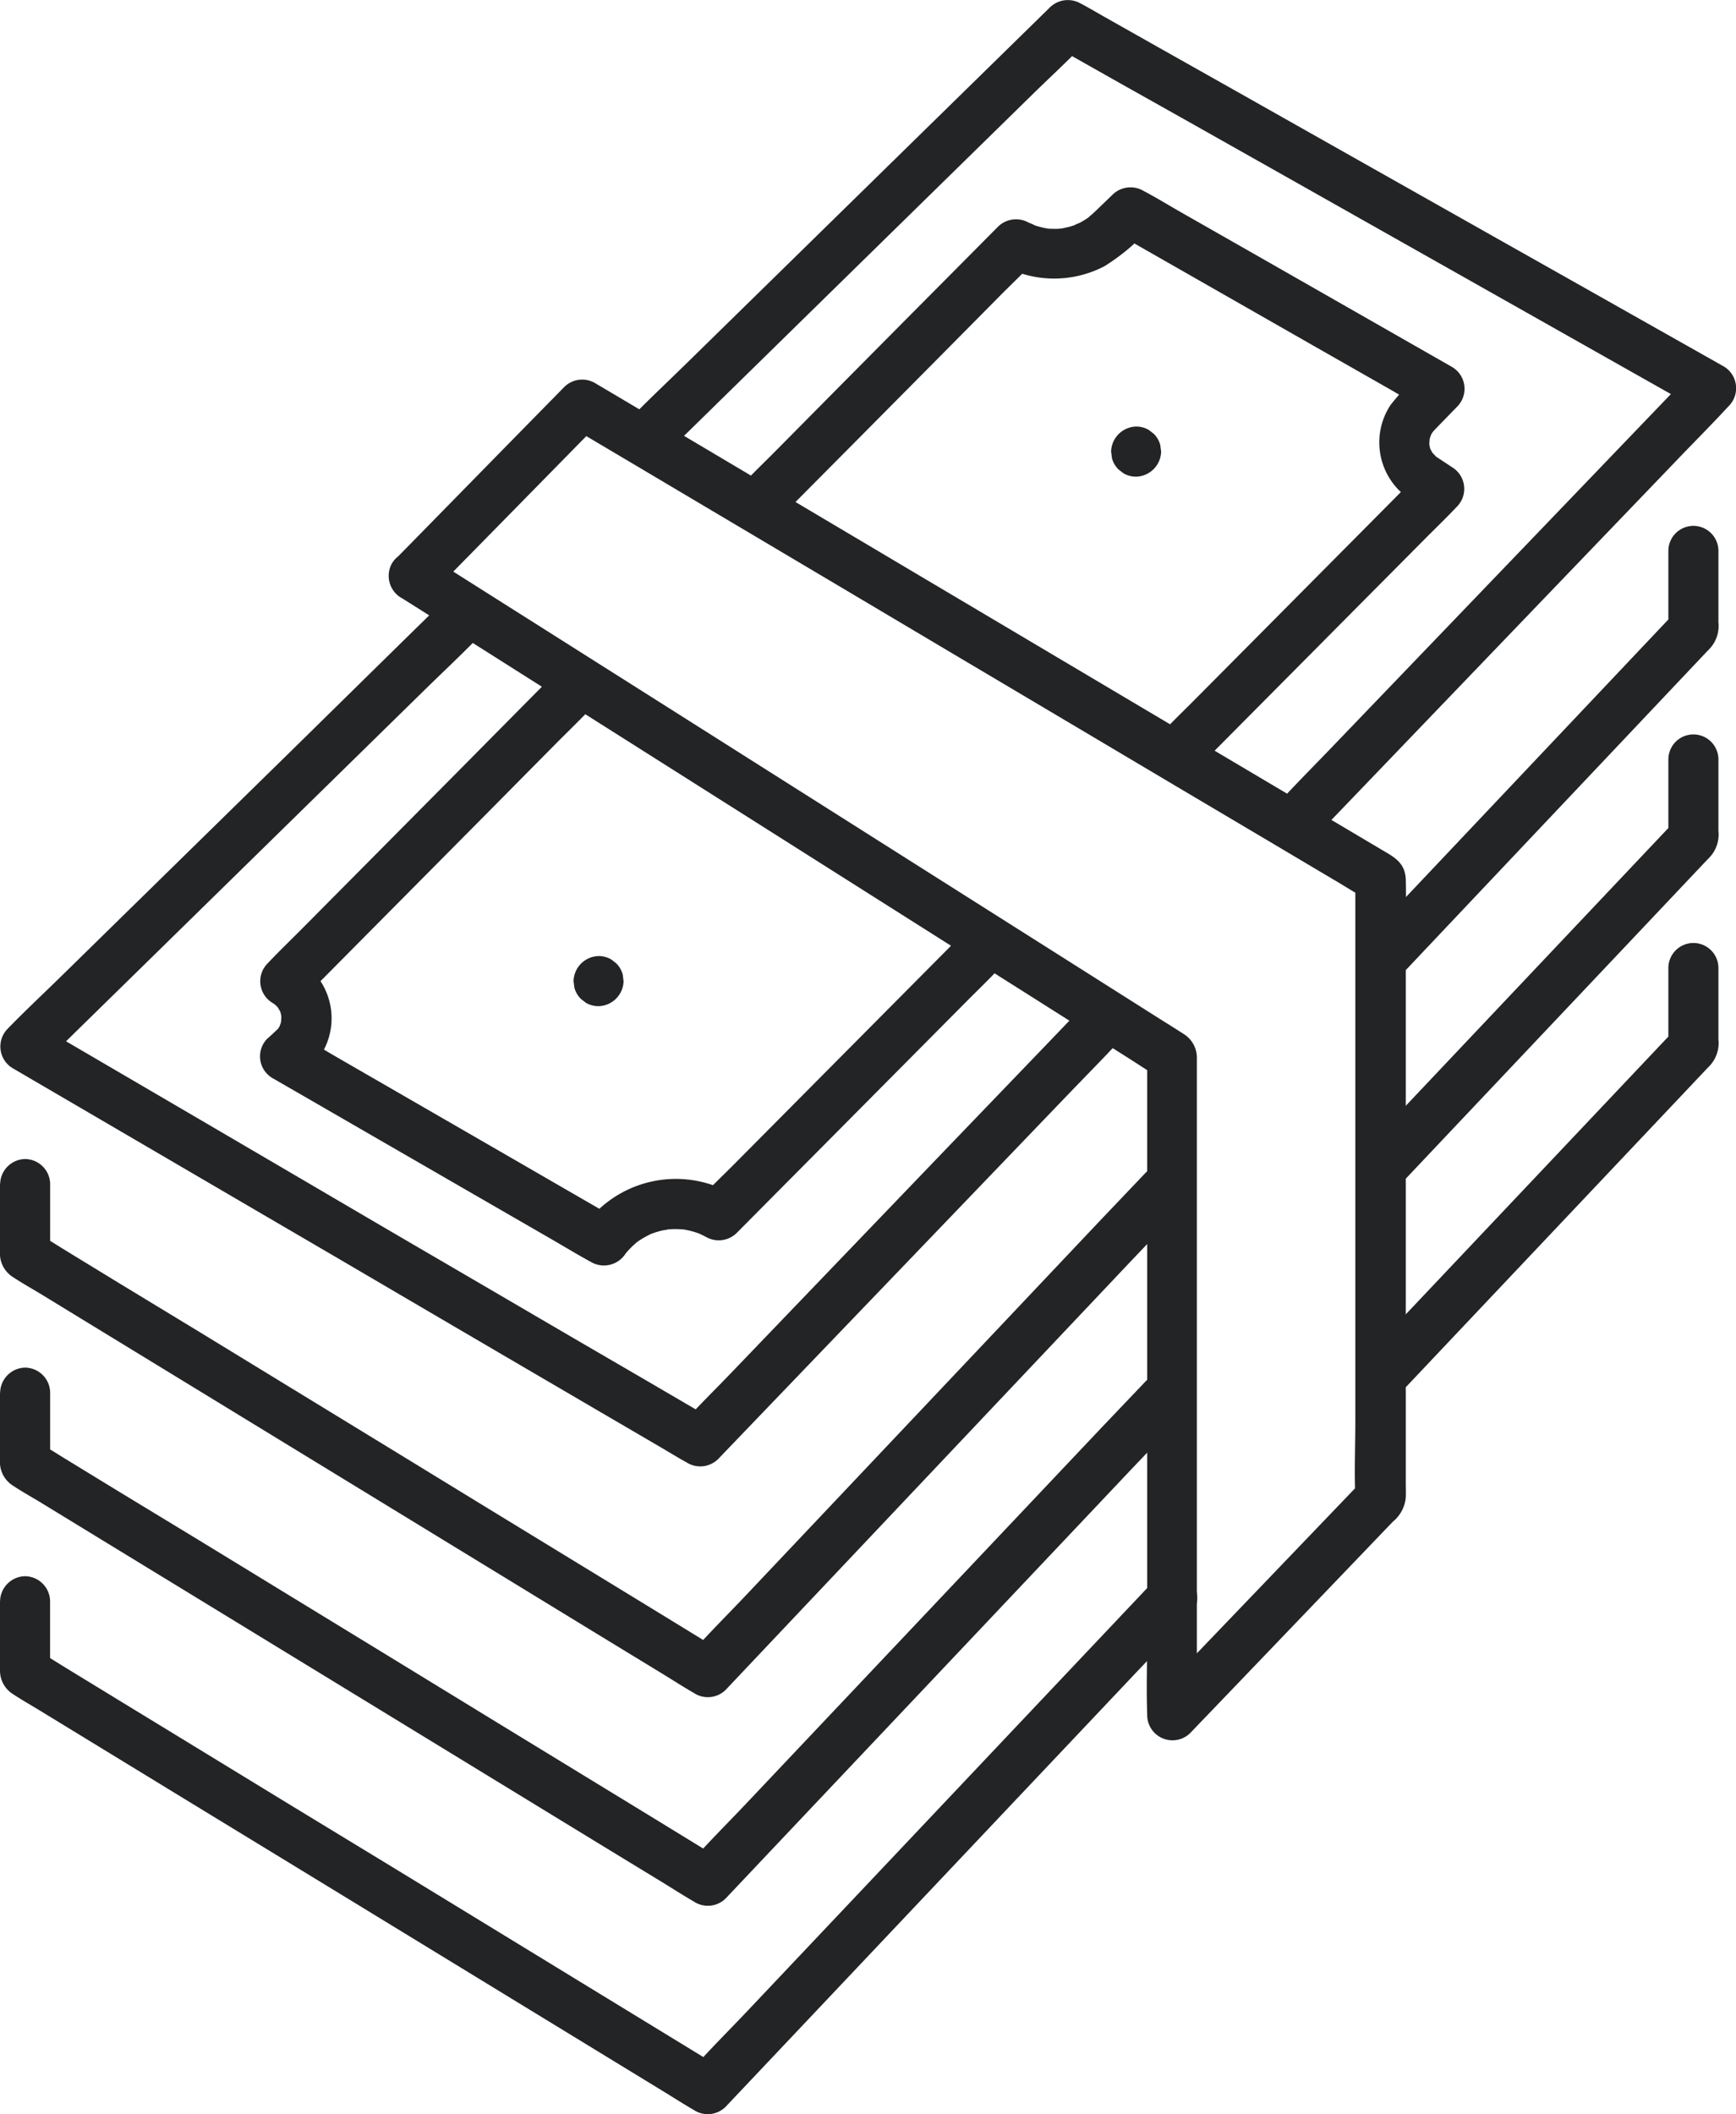 <svg xmlns="http://www.w3.org/2000/svg" xmlns:xlink="http://www.w3.org/1999/xlink" width="51.364" height="62.55" viewBox="0 0 51.364 62.55"><defs><clipPath id="a"><rect width="51.364" height="62.55" fill="none"/></clipPath></defs><g clip-path="url(#a)"><path d="M151.3,13.35l1.231-1.206,2.954-2.895,3.56-3.488,3.077-3.014c.5-.488,1.015-.962,1.5-1.466l.021-.021-.9.116.508.287,1.382.781L166.691,3.6l2.5,1.41,2.734,1.544,2.761,1.559,2.575,1.454,2.186,1.235,1.564.883c.247.139.491.286.742.419l.032.018-.15-1.163-1.218,1.269-2.924,3.046-3.514,3.66-3.057,3.183c-.494.515-1,1.022-1.483,1.545l-.02.021a.74.74,0,0,0,1.047,1.047l1.218-1.269,2.924-3.046,3.514-3.66,3.057-3.183c.494-.515,1-1.022,1.483-1.545l.02-.021a.749.749,0,0,0-.15-1.163l-.508-.287-1.382-.78-2.056-1.161-2.5-1.41-2.735-1.544-2.761-1.559-2.575-1.454L165.83,1.417,164.266.534c-.247-.139-.492-.285-.742-.419L163.493.1a.758.758,0,0,0-.9.116l-1.231,1.206L158.41,4.313,154.85,7.8l-3.077,3.014c-.5.488-1.009.967-1.5,1.466l-.021.021A.74.74,0,1,0,151.3,13.35" transform="translate(-131.526 0)" fill="#222426"/><path d="M32.094,154.628l-1.185,1.235L28.085,158.8l-3.435,3.578-2.95,3.073c-.479.5-.978.986-1.44,1.5l-.02.021.9-.116-.534-.312-1.453-.849L17,164.442l-2.623-1.533L11.5,161.23l-2.9-1.7-2.7-1.581-2.285-1.336-1.644-.961c-.259-.152-.516-.31-.779-.455l-.033-.02.15,1.163,1.286-1.26,3.089-3.026,3.723-3.648,3.219-3.154c.523-.512,1.06-1.014,1.571-1.539l.022-.022a.74.74,0,1,0-1.047-1.047l-1.286,1.26L8.8,146.936l-3.723,3.648-3.219,3.154c-.523.512-1.06,1.014-1.571,1.539l-.022.022a.748.748,0,0,0,.15,1.163l.534.312,1.453.849,2.149,1.256,2.623,1.533,2.873,1.679,2.9,1.7,2.7,1.581,2.285,1.336,1.644.961c.259.152.516.31.779.455l.033.02a.754.754,0,0,0,.9-.116l1.185-1.235,2.823-2.941,3.435-3.578,2.95-3.073c.48-.5.969-.992,1.44-1.5l.02-.021a.74.74,0,1,0-1.047-1.047" transform="translate(-0.042 -124.861)" fill="#222426"/><path d="M83.141,167.6l-.771.777-1.852,1.865-2.229,2.245-1.938,1.952c-.314.316-.642.623-.943.95l-.014.014.9-.116a3.339,3.339,0,0,0-4.4,1.017l1.013-.266-.937-.54-2.25-1.3-2.737-1.58-2.356-1.36c-.382-.22-.758-.456-1.148-.662l-.017-.01.15,1.163a2.788,2.788,0,0,0,.513-.535,2.01,2.01,0,0,0-.663-2.849l.15,1.163.85-.857,2.029-2.046,2.455-2.475L71.074,162c.345-.348.7-.688,1.036-1.044l.014-.014a.74.74,0,0,0-1.047-1.047l-.85.857L68.2,162.8l-2.455,2.475-2.133,2.15c-.345.348-.7.688-1.036,1.044l-.014.014a.749.749,0,0,0,.15,1.163c.023.014.046.03.069.043.107.061-.1-.092-.038-.032.037.037.077.069.113.107.021.022.04.053.063.072-.017-.015-.1-.142-.049-.058.024.043.05.087.075.13.06.105-.047-.141-.023-.058.007.024.017.047.024.07.015.047.022.1.036.143.025.086-.014-.193-.009-.069,0,.025,0,.049,0,.074,0,.056-.006.11-.006.166,0,.08.037-.163.011-.087-.008.023-.01.049-.016.073-.013.054-.04.106-.051.16,0-.021.078-.158.028-.074-.013.022-.024.045-.037.067s-.028.043-.041.065c-.066.114.088-.092.033-.041-.112.1-.219.209-.337.308a.746.746,0,0,0,.15,1.163l.937.54,2.25,1.3,2.737,1.58,2.356,1.36c.382.221.76.451,1.148.662l.017.01a.761.761,0,0,0,1.013-.266c.013-.017.028-.035.039-.053-.034.052-.092.114-.018.029q.071-.084.15-.161c.057-.056.117-.108.177-.16.1-.084-.105.074-.031.024l.088-.061a2.963,2.963,0,0,1,.391-.214c.082-.038-.162.06-.04.019l.1-.035q.11-.036.223-.063c.067-.016.141-.02.207-.04-.181.054-.117.015-.05.009l.105-.008q.116-.006.232,0l.106.006c.021,0,.164.02.029,0s0,0,.028.006.084.016.126.026c.07.016.14.035.208.057.042.013.082.029.124.043.094.033-.029-.011-.055-.025.078.042.161.076.239.119a.758.758,0,0,0,.9-.116l.771-.777,1.852-1.865,2.229-2.245,1.938-1.952c.314-.316.637-.626.943-.95l.013-.014a.74.74,0,1,0-1.047-1.047" transform="translate(-54.65 -139.976)" fill="#222426"/><path d="M178.092,54.689l.744-.75,1.788-1.8,2.164-2.182,1.881-1.9c.3-.3.619-.6.909-.917l.013-.013-.9.116a3.21,3.21,0,0,0,3,.01,6.053,6.053,0,0,0,1.285-1.072l-.9.116.907.518,2.18,1.245,2.653,1.515,2.282,1.3c.369.211.734.438,1.111.634l.016.009-.15-1.163a9.363,9.363,0,0,0-.922,1.005,2.008,2.008,0,0,0,.382,2.644c.219.174.456.321.69.475l-.15-1.163-.764.769-1.834,1.847-2.219,2.235-1.91,1.923c-.312.314-.632.621-.936.943l-.014.014a.74.74,0,0,0,1.047,1.047l.764-.769,1.834-1.847,2.219-2.235,1.91-1.923c.312-.314.632-.621.936-.943l.014-.014a.75.75,0,0,0-.15-1.163l-.286-.189-.159-.105-.026-.017q-.1-.067.048.041c-.021-.017-.042-.035-.062-.054a1.136,1.136,0,0,0-.112-.117q.11.148.044.055c-.015-.022-.029-.044-.043-.067a.777.777,0,0,0-.056-.1q.071.177.029.069c-.009-.024-.017-.049-.025-.074-.014-.048-.018-.1-.035-.151q.024.2.012.082,0-.039,0-.077c0-.051.01-.1.006-.155q-.029.2-.009.081.008-.038.018-.076c.013-.05.038-.1.049-.15q-.075.173-.025.068.018-.036.039-.07t.044-.068q.067-.093-.04.051a.489.489,0,0,0,.06-.066c.061-.065.125-.129.187-.194l.5-.514a.749.749,0,0,0-.15-1.163l-.907-.518-2.18-1.245-2.653-1.515-2.282-1.3c-.37-.211-.734-.436-1.111-.634l-.016-.009a.759.759,0,0,0-.9.116l-.4.386-.183.175a1.866,1.866,0,0,0-.145.128q.134-.1.039-.031l-.038.027q-.066.046-.135.087t-.12.067c-.035.018-.119.04-.143.069l.093-.039-.085.032q-.064.023-.129.042c-.087.025-.175.042-.263.061-.151.033.162-.011.019,0-.053,0-.1.009-.157.01-.1,0-.195,0-.293-.008-.144-.007.17.032.017,0-.045-.008-.089-.016-.134-.026a2.423,2.423,0,0,1-.265-.076l-.087-.032.091.039c-.013-.026-.14-.067-.169-.082a.761.761,0,0,0-.9.116l-.744.75-1.788,1.8-2.164,2.182-1.881,1.9c-.3.305-.614.6-.909.917l-.013.013a.74.74,0,0,0,1.047,1.047" transform="translate(-155.01 -39.379)" fill="#222426"/><path d="M93.617,97.462l.6.378,1.635,1.035,2.407,1.524,2.952,1.869,3.218,2.037,3.265,2.067,3.03,1.918,2.574,1.629,1.842,1.167c.292.185.58.38.878.556l.038.024-.367-.639v17.107c0,.788-.028,1.581,0,2.368,0,.011,0,.022,0,.033a.748.748,0,0,0,1.264.523l1.344-1.4,2.667-2.782,1.991-2.077a1.045,1.045,0,0,0,.385-.723c.006-.144,0-.29,0-.435V107.257c0-.482.013-.967,0-1.449-.015-.523-.368-.685-.739-.905l-1.487-.882-2.363-1.4-3-1.779-3.342-1.983-3.453-2.049-3.268-1.939-2.838-1.684-2.155-1.279L99.5,91.2l-.155-.092a.754.754,0,0,0-.9.116l-1.679,1.71L94.09,95.665l-.623.634a.74.74,0,0,0,1.047,1.047l1.679-1.71,2.681-2.731.623-.634-.9.116.634.376,1.715,1.017,2.548,1.512,3.093,1.835,3.4,2.02,3.42,2.029,3.2,1.9,2.7,1.6,1.948,1.156c.306.181.608.374.919.545l.04.024-.367-.639v16.07c0,.743-.033,1.494,0,2.236,0,.01,0,.021,0,.031l.217-.524-2.095,2.185-3.309,3.451-.766.8,1.264.524V111.343c0-.1,0-.2,0-.3a.824.824,0,0,0-.409-.686c-.235-.154-.475-.3-.713-.451l-3.522-2.23-5.258-3.329-5.62-3.558-4.7-2.974-2.472-1.565-.109-.069a.747.747,0,0,0-1.013.266.756.756,0,0,0,.266,1.013" transform="translate(-81.746 -79.779)" fill="#222426"/><path d="M328.361,139.176l1.213-1.284,2.77-2.93,2.983-3.155,1.885-1.994c.047-.05.1-.1.141-.149a.989.989,0,0,0,.227-.745v-2.112a.74.74,0,1,0-1.481,0v2.322l.217-.523-.895.946-2.149,2.273-2.6,2.75-2.249,2.379c-.365.386-.737.765-1.094,1.158l-.016.017a.74.74,0,0,0,1.047,1.047" transform="translate(-286.736 -110.509)" fill="#222426"/><path d="M0,278.627v1.363c0,.225,0,.45,0,.675a.825.825,0,0,0,.378.706c.259.171.531.325.8.486l1.842,1.126,2.595,1.585,3.067,1.874,3.218,1.966,3.087,1.886,2.663,1.627L19.6,293.11c.31.19.617.388.932.569l.04.025a.751.751,0,0,0,.9-.116l1.343-1.421,3.225-3.411,3.888-4.113,3.362-3.556c.546-.578,1.1-1.148,1.639-1.734l.023-.024a.74.74,0,0,0-1.047-1.047L32.555,279.7l-3.225,3.412-3.888,4.113-3.362,3.556c-.545.577-1.114,1.139-1.639,1.734l-.023.024.9-.116-.54-.33-1.469-.9-2.174-1.328-2.652-1.62-2.9-1.775-2.932-1.792-2.734-1.671L3.6,281.6l-1.661-1.015c-.262-.16-.52-.328-.786-.48l-.034-.021.367.639v-2.1a.749.749,0,0,0-.74-.74.753.753,0,0,0-.74.74" transform="translate(-0.002 -243.594)" fill="#222426"/><path d="M328.361,189.176l1.213-1.284,2.77-2.93,2.983-3.155,1.885-1.994c.047-.05.1-.1.141-.149a.989.989,0,0,0,.227-.745v-2.112a.74.74,0,1,0-1.481,0v2.322l.217-.523-.895.946-2.149,2.273-2.6,2.75-2.249,2.379c-.365.386-.737.765-1.094,1.158l-.016.017a.74.74,0,0,0,1.047,1.047" transform="translate(-286.736 -154.339)" fill="#222426"/><path d="M0,328.627v1.363c0,.225,0,.45,0,.675a.825.825,0,0,0,.378.706c.259.171.531.325.8.486l1.842,1.126,2.595,1.585,3.067,1.874,3.218,1.966,3.087,1.886,2.663,1.627L19.6,343.11c.31.19.617.388.932.57l.04.025a.751.751,0,0,0,.9-.116l1.343-1.421,3.225-3.411,3.888-4.113,3.362-3.556c.546-.578,1.1-1.148,1.639-1.734l.023-.024a.74.74,0,0,0-1.047-1.047L32.555,329.7l-3.225,3.412-3.888,4.113-3.362,3.556c-.545.577-1.114,1.139-1.639,1.734l-.023.024.9-.116-.54-.33-1.469-.9-2.174-1.328-2.652-1.62-2.9-1.775-2.932-1.792-2.734-1.671L3.6,331.6l-1.661-1.015c-.262-.16-.52-.328-.786-.48l-.034-.02.367.639v-2.1a.749.749,0,0,0-.74-.74.753.753,0,0,0-.74.74" transform="translate(-0.002 -287.424)" fill="#222426"/><path d="M328.361,239.176l1.213-1.284,2.77-2.93,2.983-3.155,1.885-1.994c.047-.05.1-.1.141-.149a.988.988,0,0,0,.227-.745v-2.112a.74.74,0,0,0-1.481,0v2.322l.217-.523-.895.946-2.149,2.273-2.6,2.75-2.249,2.379c-.365.386-.737.766-1.094,1.158l-.016.017a.74.74,0,0,0,1.047,1.047" transform="translate(-286.736 -198.169)" fill="#222426"/><path d="M0,377.987v1.366c0,.225,0,.451,0,.677a.818.818,0,0,0,.379.7c.26.172.535.327.8.489l1.843,1.126,2.593,1.584L8.682,385.8l3.214,1.963,3.084,1.884,2.672,1.632,1.942,1.186c.31.19.618.387.932.57l.041.025a.751.751,0,0,0,.9-.116l1.373-1.452,3.272-3.461,3.979-4.209,3.421-3.618c.557-.589,1.124-1.17,1.672-1.768l.023-.024a.74.74,0,1,0-1.047-1.047l-1.373,1.452-3.272,3.461-3.979,4.21-3.421,3.618c-.556.588-1.136,1.161-1.672,1.768l-.023.024.9-.116-.538-.329-1.473-.9-2.169-1.325-2.659-1.625-2.9-1.771L8.65,384.049l-2.742-1.675L3.6,380.965l-1.666-1.018c-.261-.16-.52-.327-.785-.48l-.034-.021.367.639v-2.1a.749.749,0,0,0-.74-.74.753.753,0,0,0-.74.74" transform="translate(0 -330.614)" fill="#222426"/><path d="M138.253,230.694h0a.761.761,0,0,0,.74-.74l-.026-.2a.741.741,0,0,0-.19-.327l-.15-.116a.736.736,0,0,0-.374-.1.761.761,0,0,0-.74.74l.026.2a.741.741,0,0,0,.19.327l.15.116a.736.736,0,0,0,.374.1" transform="translate(-120.543 -200.927)" fill="#222426"/><path d="M267.142,103.75h0a.761.761,0,0,0,.74-.74l-.026-.2a.741.741,0,0,0-.19-.327l-.15-.116a.736.736,0,0,0-.374-.1.761.761,0,0,0-.74.74l.026.2a.741.741,0,0,0,.19.327l.15.116a.736.736,0,0,0,.374.1" transform="translate(-233.527 -89.648)" fill="#222426"/></g></svg>